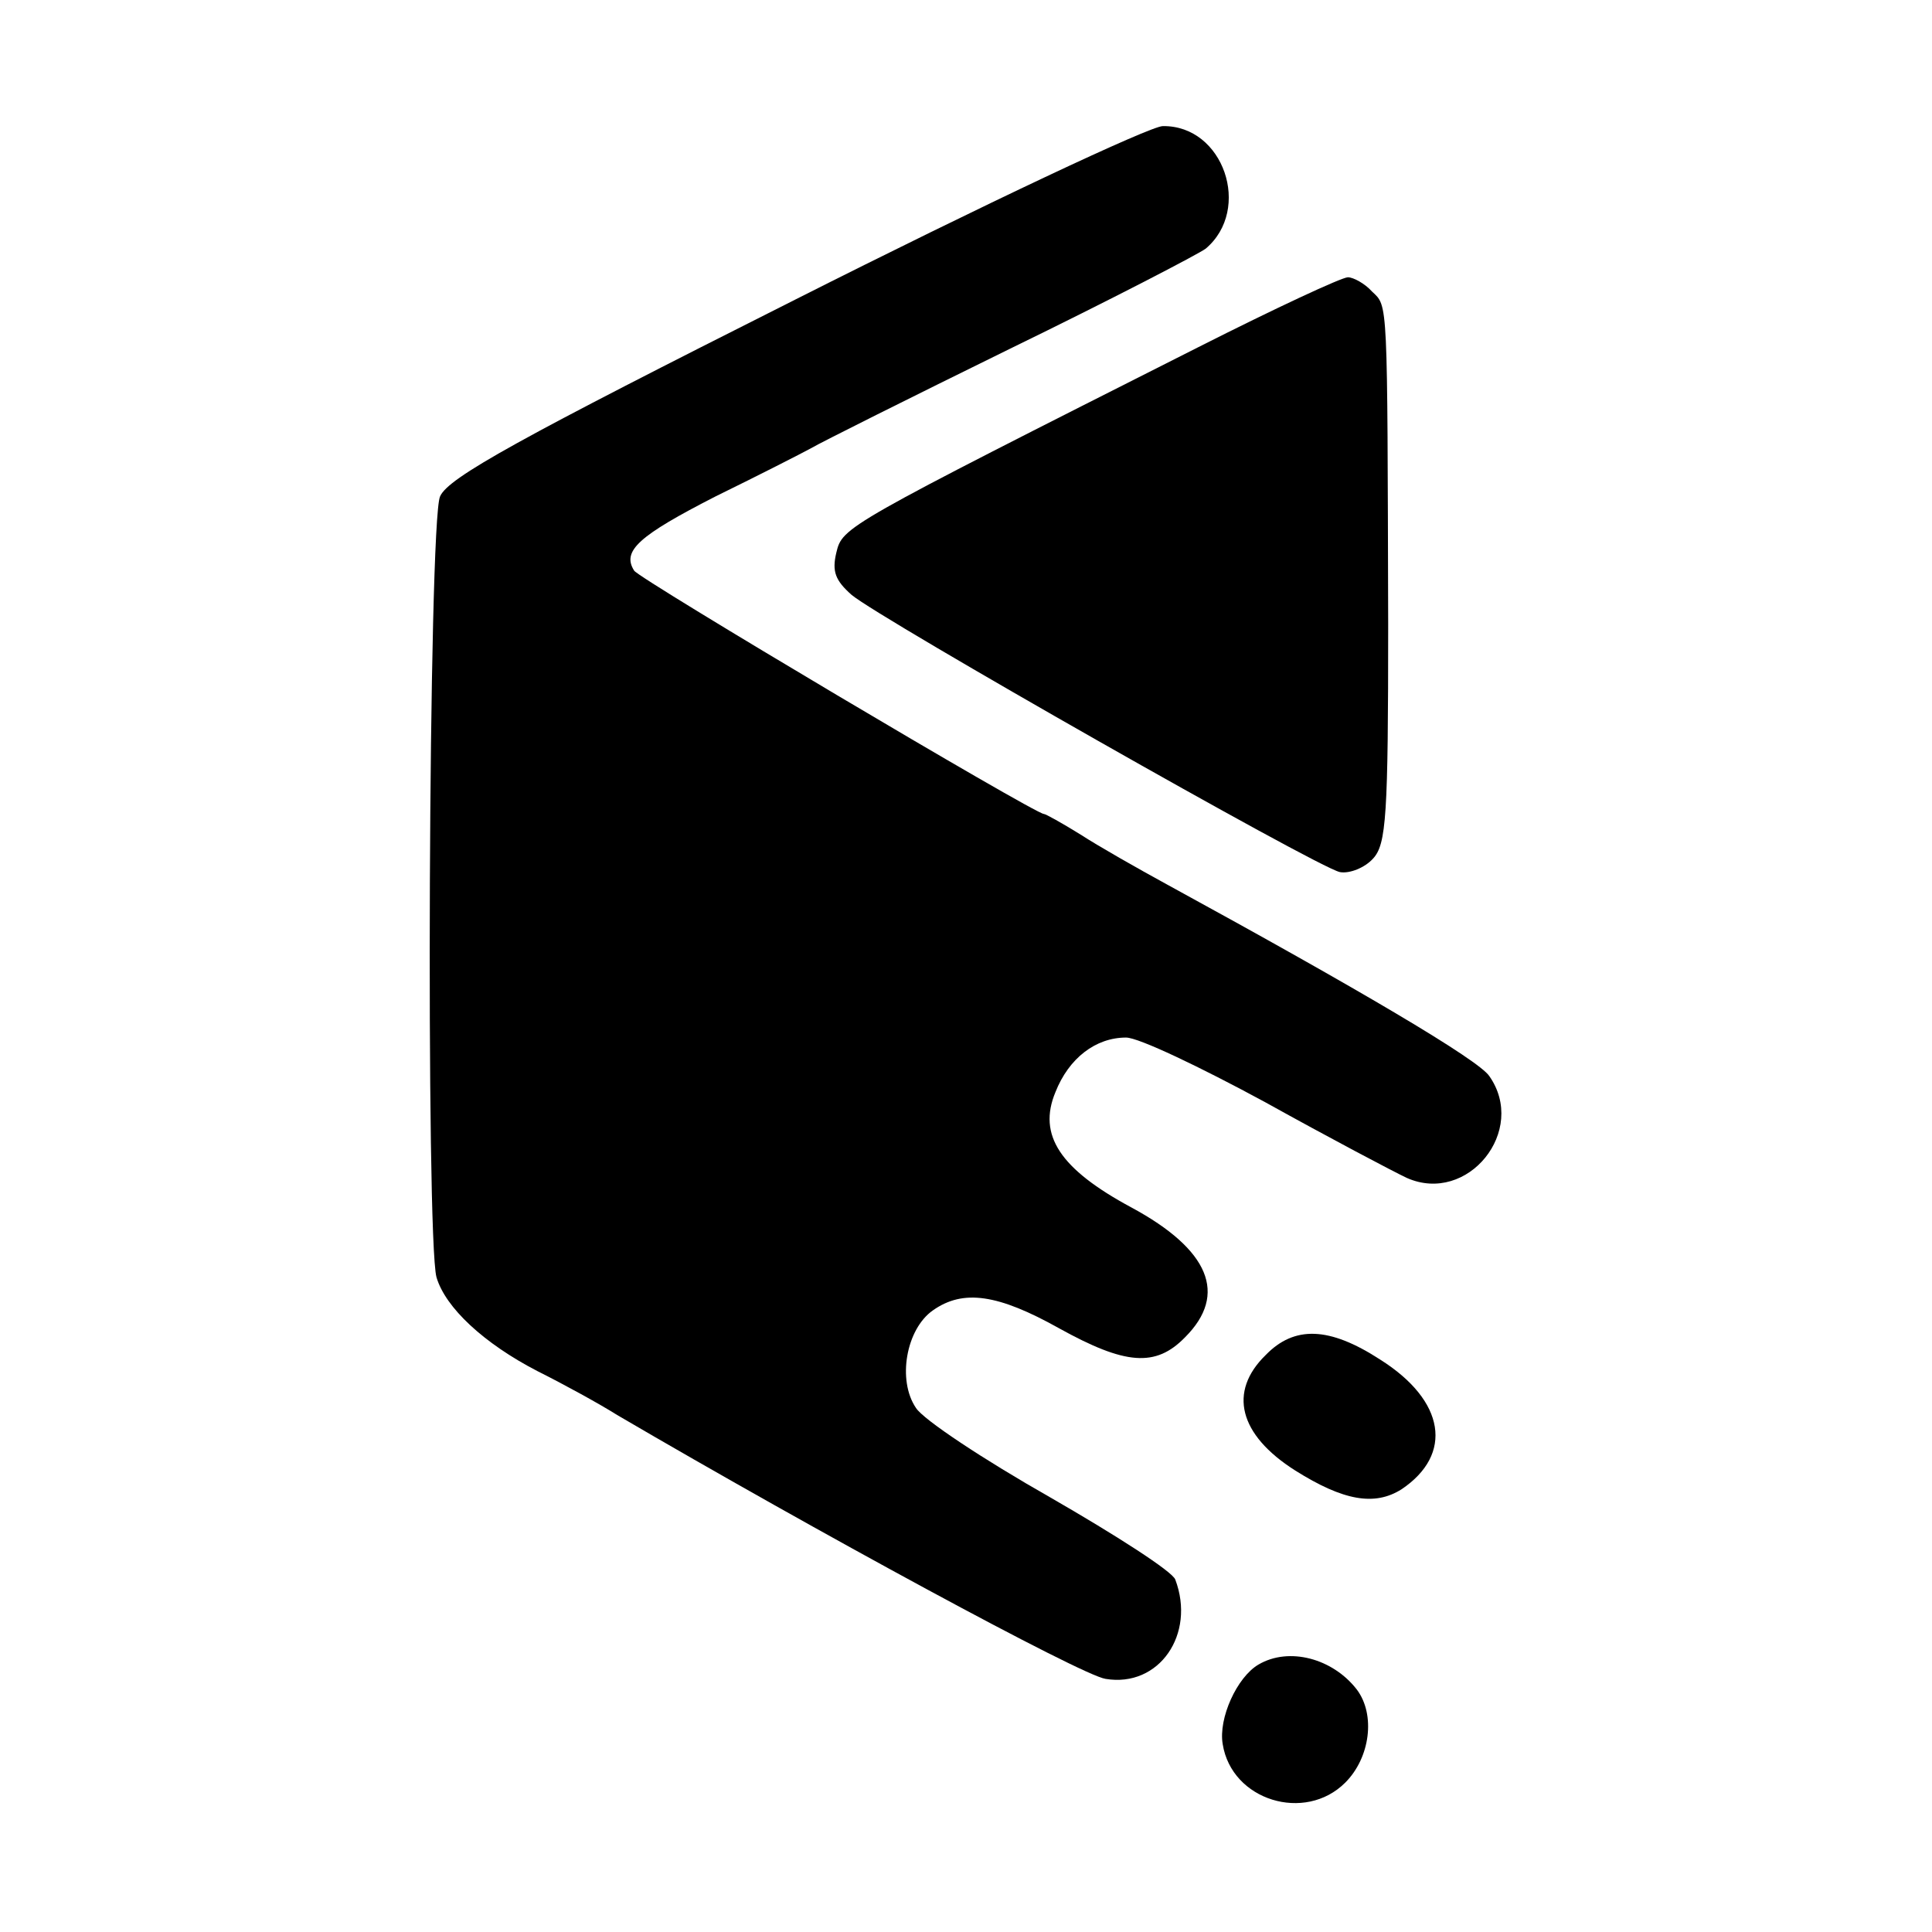 <?xml version="1.0" standalone="no"?>
<!DOCTYPE svg PUBLIC "-//W3C//DTD SVG 20010904//EN"
 "http://www.w3.org/TR/2001/REC-SVG-20010904/DTD/svg10.dtd">
<svg version="1.0" xmlns="http://www.w3.org/2000/svg"
 width="216pt" height="216pt" viewBox="0 0 216 216"
 preserveAspectRatio="xMidYMid meet">
<g transform="translate(0,216) scale(0.1,-0.1)"
fill="#000000" stroke="none">
<path d="M889 1825 c-308 -155 -388 -199 -397 -220 -13 -28 -16 -829 -4 -873
10 -34 53 -74 113 -105 30 -15 70 -37 89 -49 222 -130 519 -291 546 -295 60
-10 101 50 78 111 -3 9 -67 50 -140 92 -74 42 -142 87 -150 100 -21 31 -11 88
19 109 34 24 73 18 141 -20 74 -41 108 -44 141 -10 48 48 27 98 -60 145 -80
43 -105 81 -85 129 15 38 45 61 79 61 14 0 83 -33 155 -72 72 -40 144 -78 159
-85 68 -30 135 53 92 114 -12 18 -144 96 -360 214 -33 18 -77 43 -97 56 -21
13 -39 23 -41 23 -10 0 -453 263 -458 272 -14 22 5 39 91 83 49 24 96 48 107
54 10 6 110 56 222 111 113 55 211 106 219 112 52 44 20 138 -48 137 -14 0
-199 -87 -411 -194z"/>
<path d="M1340 1772 c-398 -201 -398 -201 -405 -230 -5 -21 -1 -31 17 -47 32
-27 521 -305 546 -310 11 -2 28 5 37 15 15 16 17 48 17 262 -1 366 0 355 -18
372 -8 9 -21 16 -27 16 -7 0 -82 -35 -167 -78z"/>
<path d="M1415 645 c-42 -41 -30 -89 33 -129 54 -34 89 -40 119 -21 58 39 49
99 -24 145 -57 37 -96 38 -128 5z"/>
<path d="M1407 299 c-24 -14 -45 -60 -40 -89 10 -63 92 -88 137 -43 28 28 34
76 13 104 -27 35 -76 48 -110 28z"/>
</g>
</svg>
